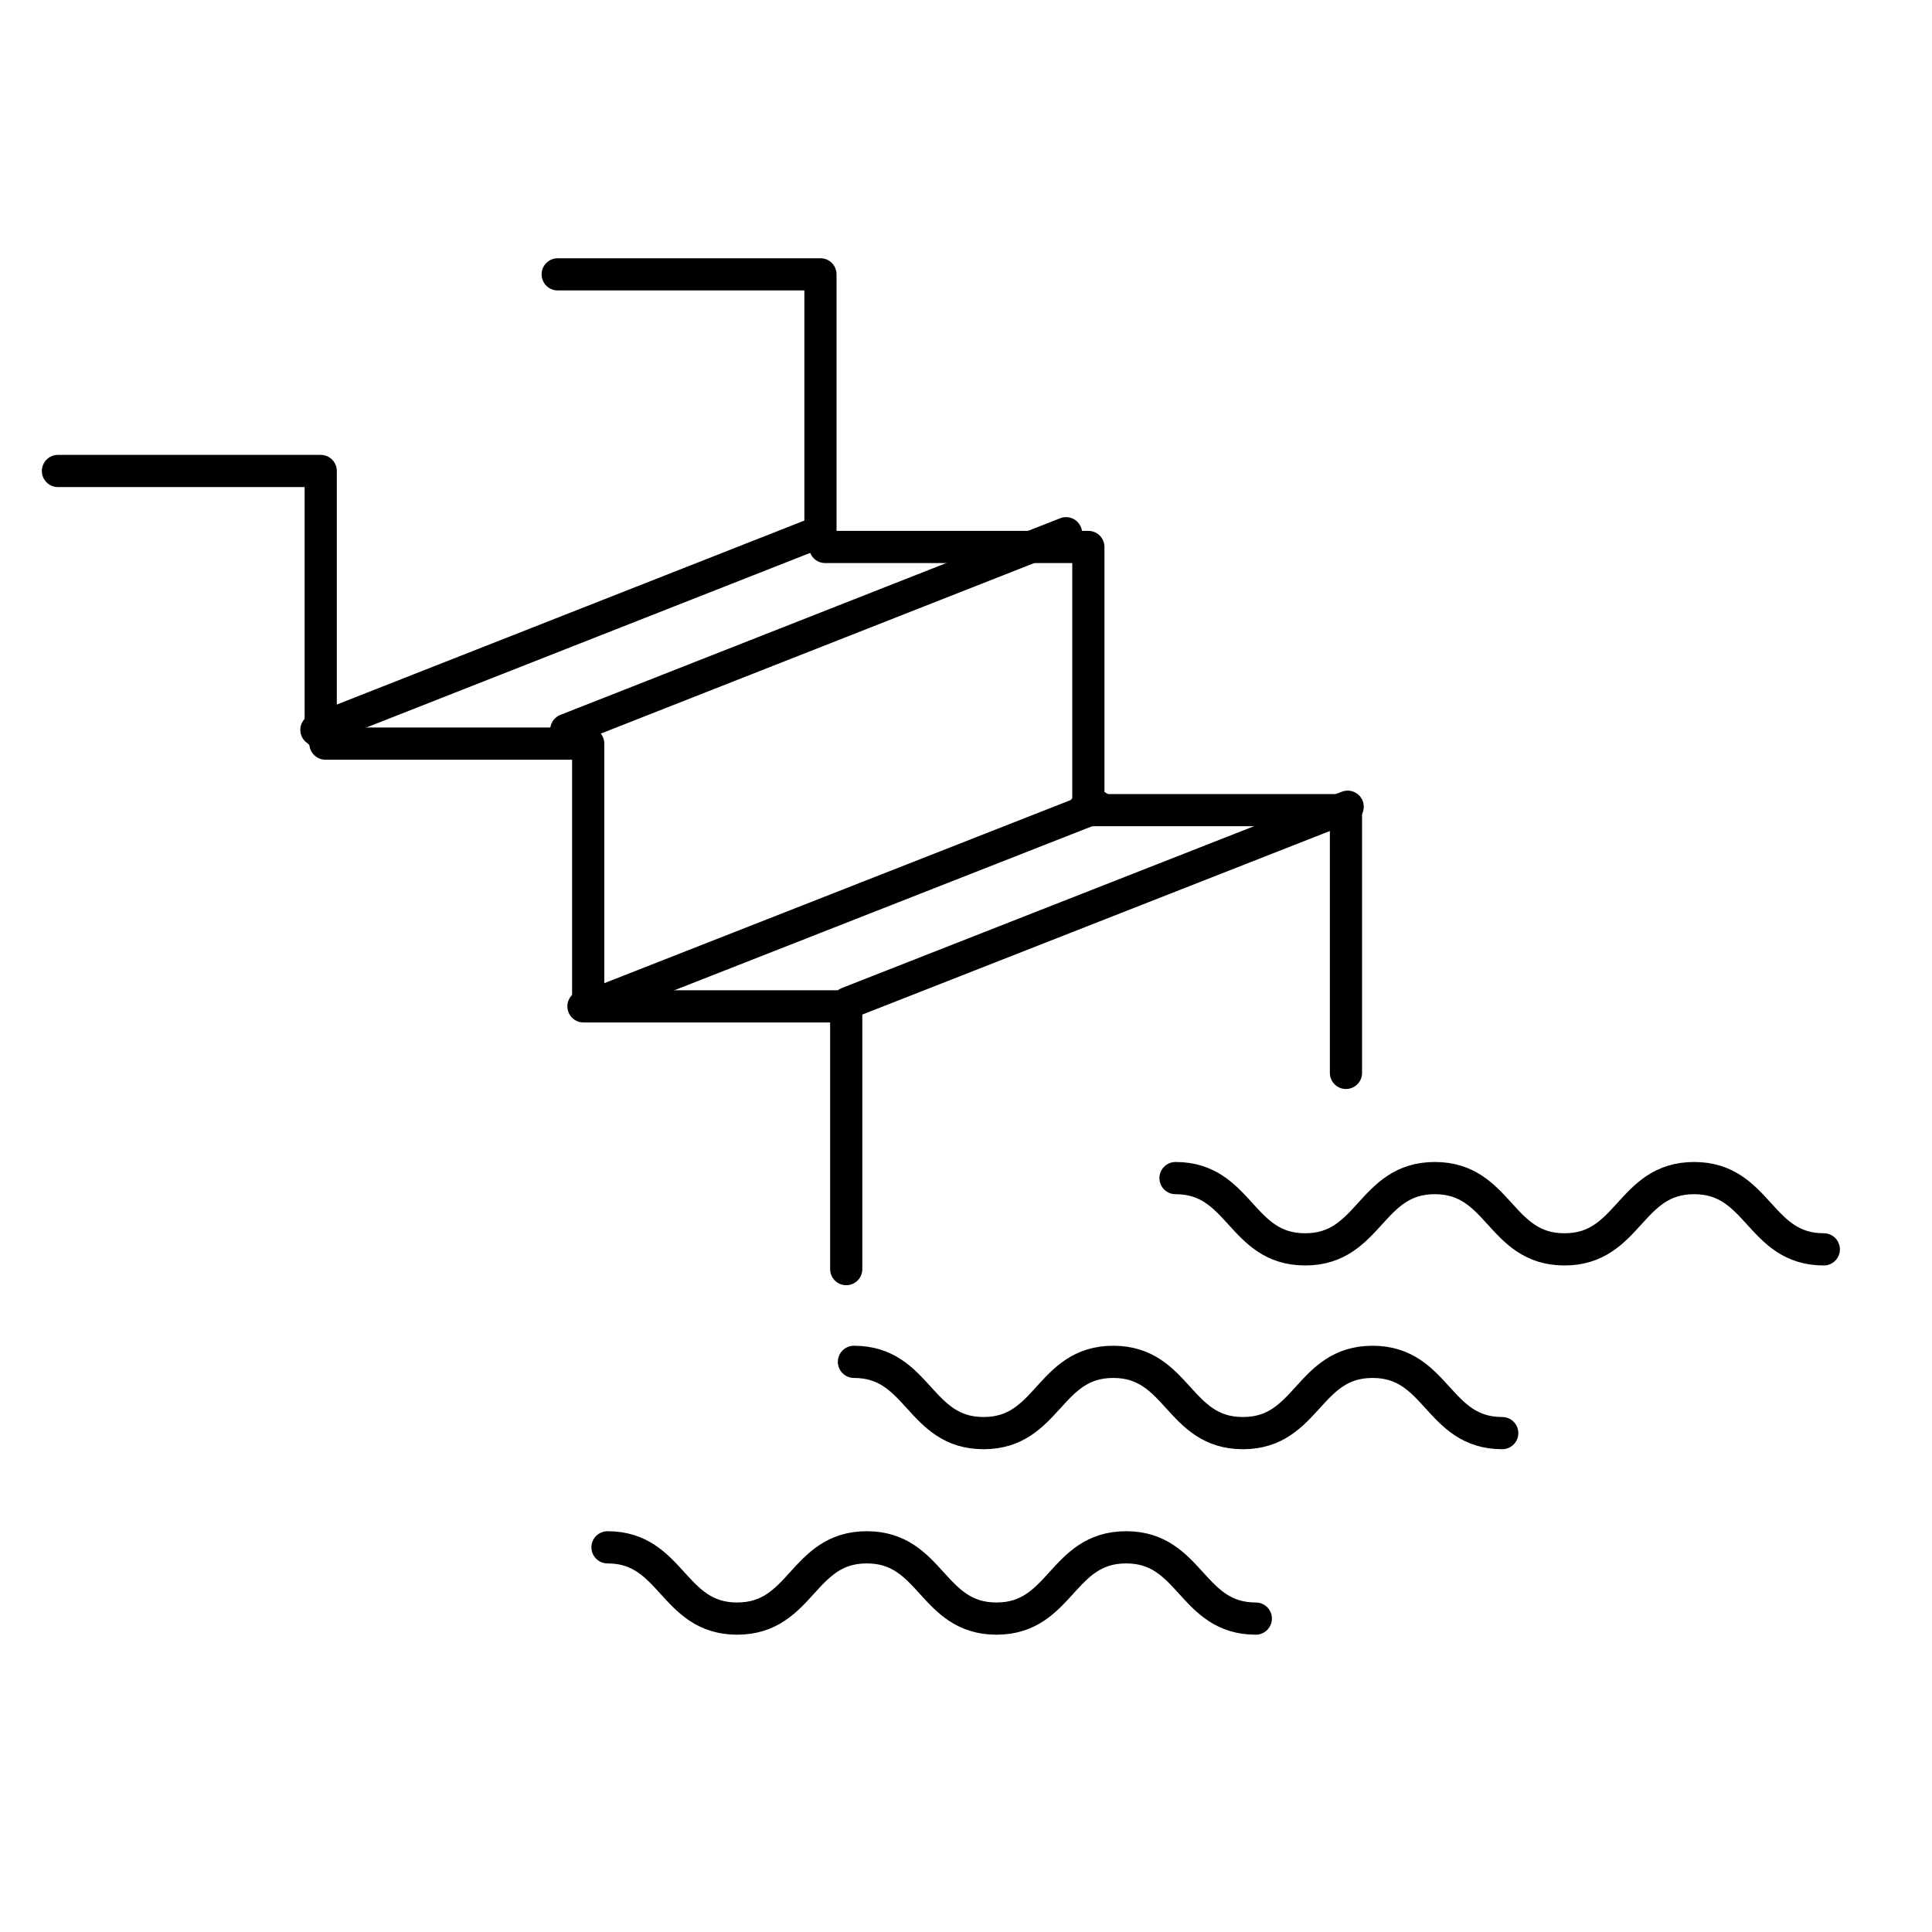 <?xml version="1.0" encoding="UTF-8"?>
<svg id="_x31_." xmlns="http://www.w3.org/2000/svg" viewBox="0 0 45 45">
  <rect width="45" height="45" style="fill: none;"/>
  <path d="M14.15,36.04c1.51,0,1.51,1.66,3.02,1.66s1.51-1.66,3.02-1.66,1.51,1.66,3.02,1.66,1.51-1.66,3.02-1.66,1.51,1.66,3.02,1.66" style="fill: none; stroke: #000; stroke-linecap: round; stroke-linejoin: round; stroke-width: .75px;"/>
  <path d="M19.89,31.72c1.51,0,1.51,1.66,3.02,1.66s1.51-1.66,3.02-1.66,1.51,1.66,3.02,1.66,1.51-1.66,3.02-1.66,1.51,1.66,3.02,1.66" style="fill: none; stroke: #000; stroke-linecap: round; stroke-linejoin: round; stroke-width: .75px;"/>
  <path d="M27.38,27.44c1.51,0,1.51,1.66,3.02,1.66s1.51-1.66,3.02-1.66,1.51,1.66,3.02,1.66,1.51-1.66,3.02-1.66,1.51,1.66,3.02,1.66" style="fill: none; stroke: #000; stroke-linecap: round; stroke-linejoin: round; stroke-width: .75px;"/>
  <polyline points="1.35 10.97 7.47 10.97 7.47 17.09" style="fill: none; stroke: #000; stroke-linecap: round; stroke-linejoin: round; stroke-width: .75px;"/>
  <polyline points="7.58 17.32 13.7 17.32 13.7 23.44" style="fill: none; stroke: #000; stroke-linecap: round; stroke-linejoin: round; stroke-width: .75px;"/>
  <polyline points="13.59 23.44 19.71 23.44 19.71 29.56" style="fill: none; stroke: #000; stroke-linecap: round; stroke-linejoin: round; stroke-width: .75px;"/>
  <polyline points="12.99 6.39 19.11 6.39 19.11 12.52" style="fill: none; stroke: #000; stroke-linecap: round; stroke-linejoin: round; stroke-width: .75px;"/>
  <polyline points="19.22 12.74 25.35 12.74 25.35 18.87" style="fill: none; stroke: #000; stroke-linecap: round; stroke-linejoin: round; stroke-width: .75px;"/>
  <polyline points="25.23 18.87 31.35 18.87 31.35 24.99" style="fill: none; stroke: #000; stroke-linecap: round; stroke-linejoin: round; stroke-width: .75px;"/>
  <line x1="19.01" y1="12.42" x2="7.37" y2="17" style="fill: none; stroke: #000; stroke-linecap: round; stroke-linejoin: round; stroke-width: .75px;"/>
  <line x1="24.83" y1="12.42" x2="13.19" y2="17" style="fill: none; stroke: #000; stroke-linecap: round; stroke-linejoin: round; stroke-width: .75px;"/>
  <line x1="25.57" y1="18.79" x2="13.93" y2="23.36" style="fill: none; stroke: #000; stroke-linecap: round; stroke-linejoin: round; stroke-width: .75px;"/>
  <line x1="31.39" y1="18.79" x2="19.75" y2="23.36" style="fill: none; stroke: #000; stroke-linecap: round; stroke-linejoin: round; stroke-width: .75px;"/>
</svg>